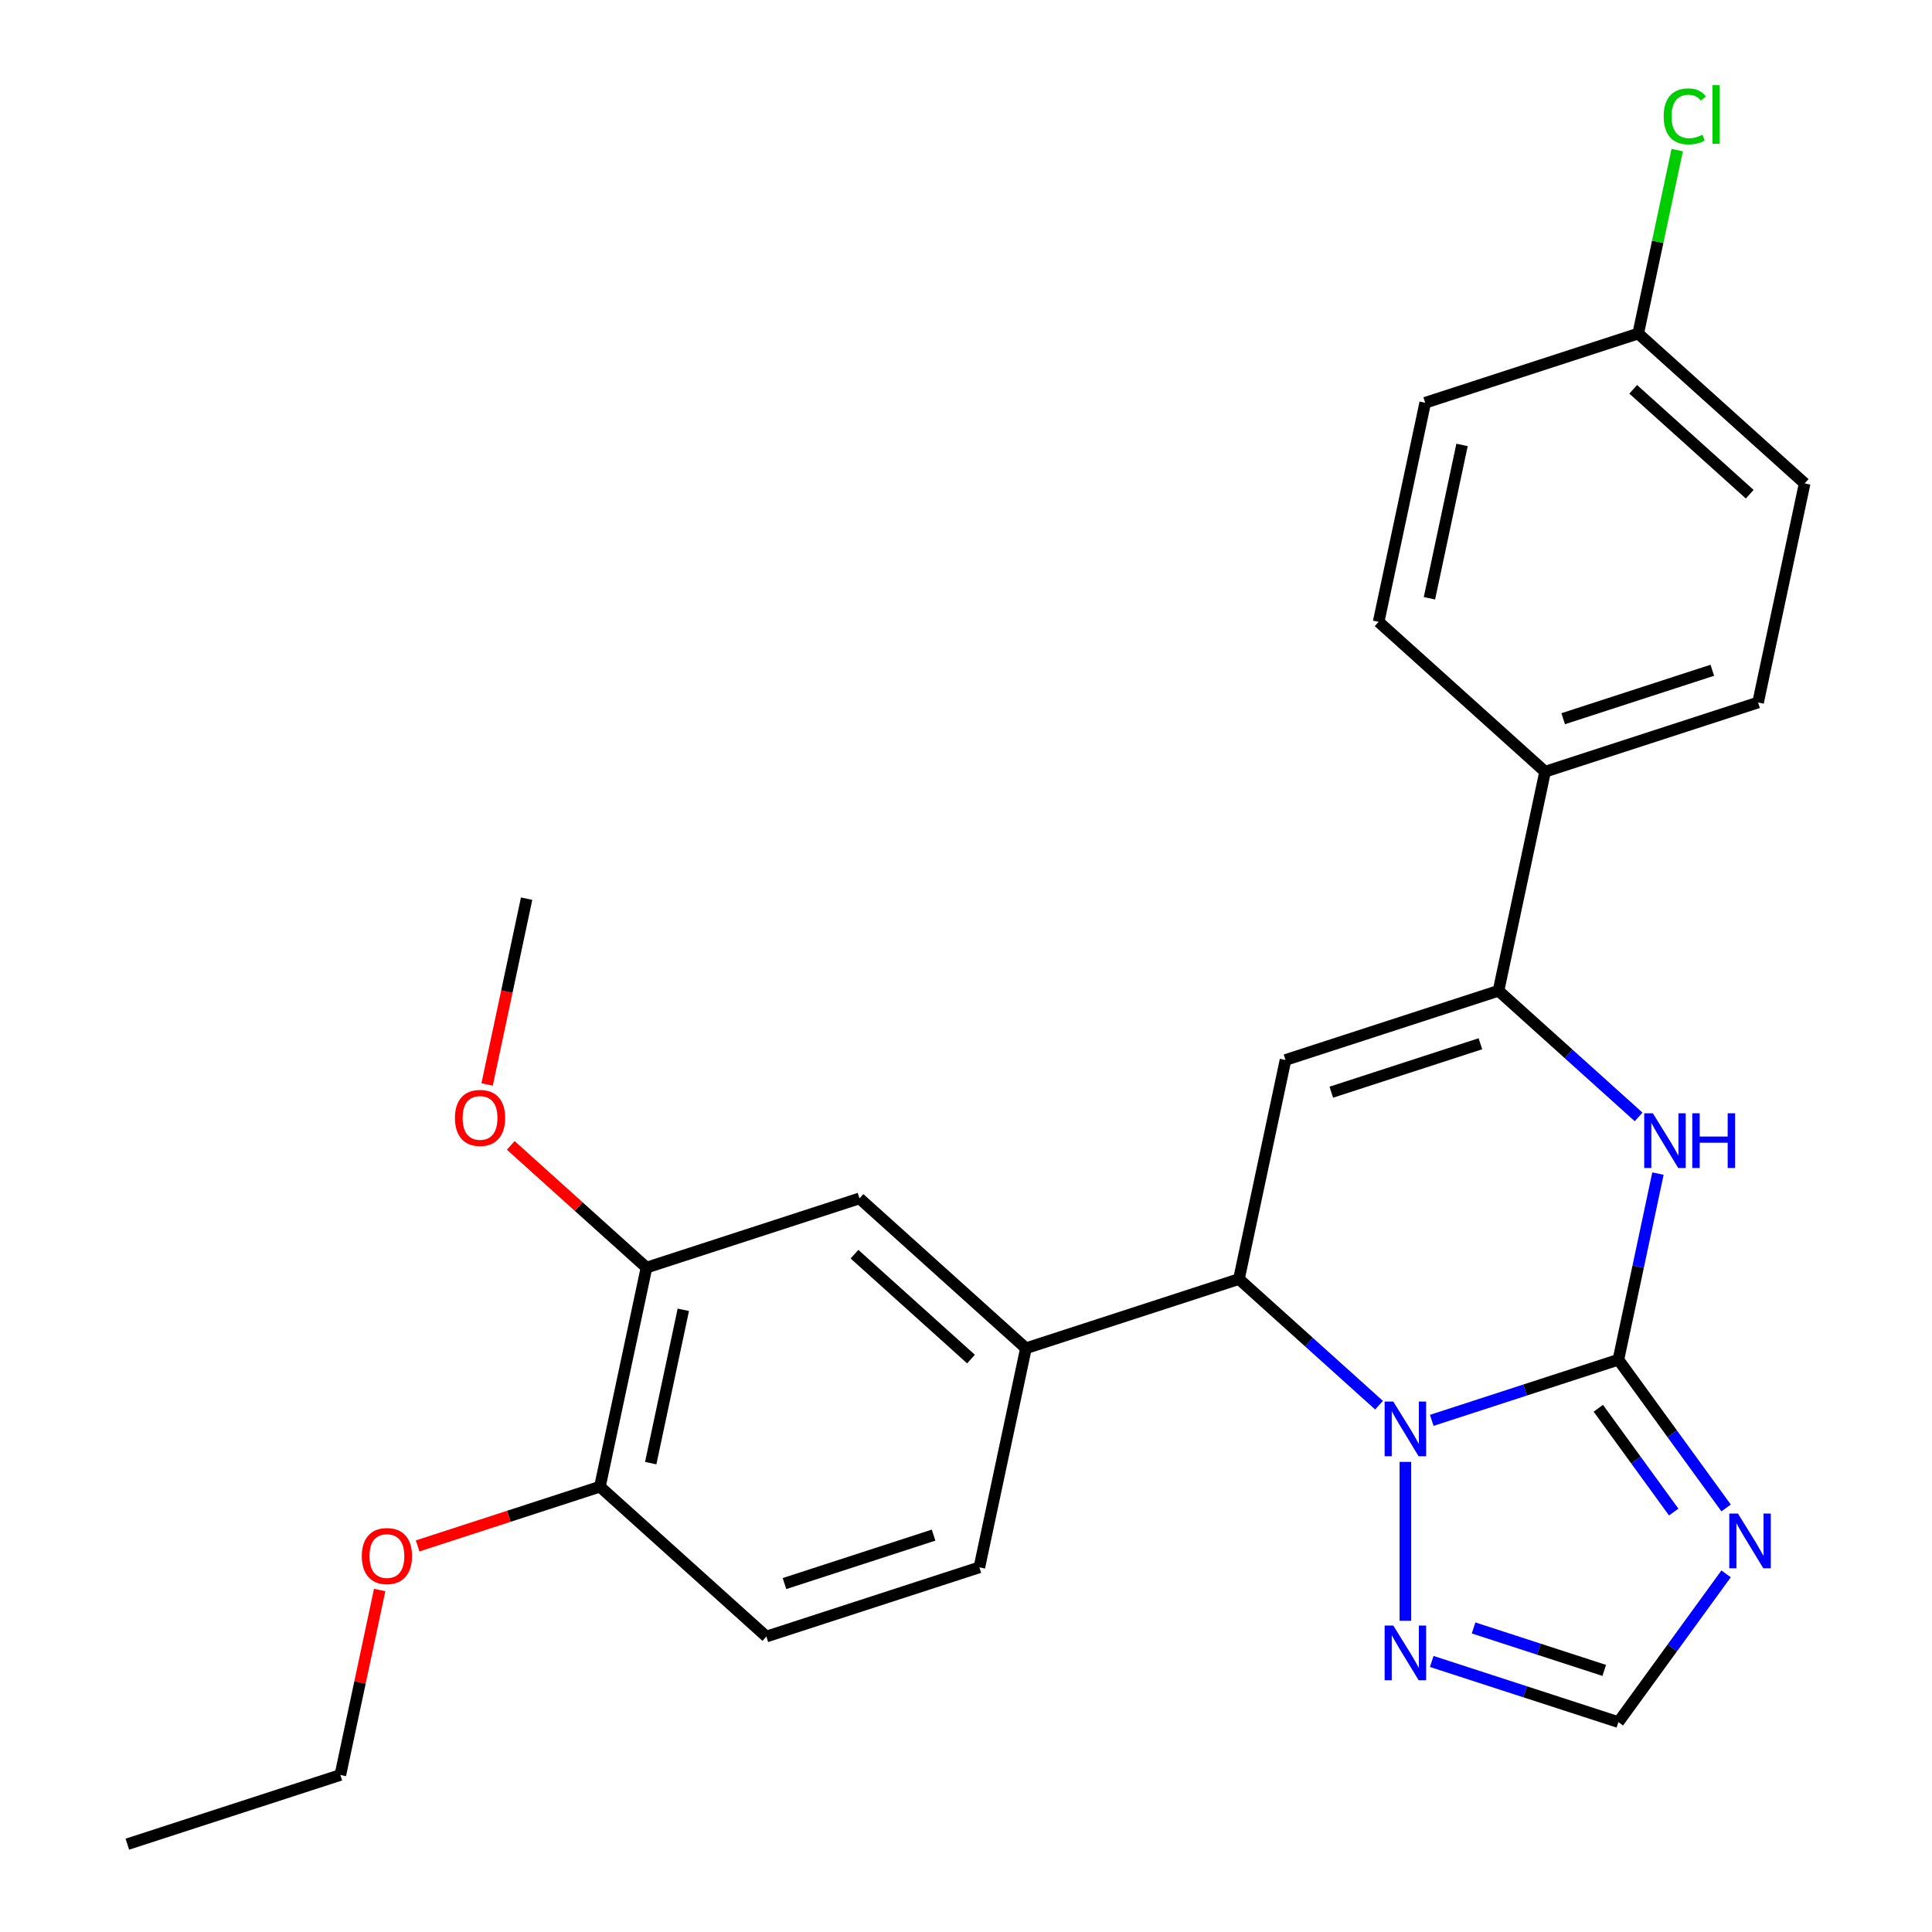 <?xml version='1.0' encoding='iso-8859-1'?>
<svg version='1.1' baseProfile='full'
              xmlns='http://www.w3.org/2000/svg'
                      xmlns:rdkit='http://www.rdkit.org/xml'
                      xmlns:xlink='http://www.w3.org/1999/xlink'
                  xml:space='preserve'
width='1000px' height='1000px' viewBox='0 0 1000 1000'>
<!-- END OF HEADER -->
<rect style='opacity:1.0;fill:#FFFFFF;stroke:none' width='1000' height='1000' x='0' y='0'> </rect>
<path class='bond-0' d='M 837.677,703.784 L 789.371,719.48' style='fill:none;fill-rule:evenodd;stroke:#000000;stroke-width:6px;stroke-linecap:butt;stroke-linejoin:miter;stroke-opacity:1' />
<path class='bond-0' d='M 789.371,719.48 L 741.064,735.176' style='fill:none;fill-rule:evenodd;stroke:#0000FF;stroke-width:6px;stroke-linecap:butt;stroke-linejoin:miter;stroke-opacity:1' />
<path class='bond-2' d='M 837.677,703.784 L 847.916,655.617' style='fill:none;fill-rule:evenodd;stroke:#000000;stroke-width:6px;stroke-linecap:butt;stroke-linejoin:miter;stroke-opacity:1' />
<path class='bond-2' d='M 847.916,655.617 L 858.154,607.45' style='fill:none;fill-rule:evenodd;stroke:#0000FF;stroke-width:6px;stroke-linecap:butt;stroke-linejoin:miter;stroke-opacity:1' />
<path class='bond-3' d='M 837.677,703.784 L 865.551,742.148' style='fill:none;fill-rule:evenodd;stroke:#000000;stroke-width:6px;stroke-linecap:butt;stroke-linejoin:miter;stroke-opacity:1' />
<path class='bond-3' d='M 865.551,742.148 L 893.424,780.512' style='fill:none;fill-rule:evenodd;stroke:#0000FF;stroke-width:6px;stroke-linecap:butt;stroke-linejoin:miter;stroke-opacity:1' />
<path class='bond-3' d='M 827.282,728.921 L 846.793,755.776' style='fill:none;fill-rule:evenodd;stroke:#000000;stroke-width:6px;stroke-linecap:butt;stroke-linejoin:miter;stroke-opacity:1' />
<path class='bond-3' d='M 846.793,755.776 L 866.304,782.631' style='fill:none;fill-rule:evenodd;stroke:#0000FF;stroke-width:6px;stroke-linecap:butt;stroke-linejoin:miter;stroke-opacity:1' />
<path class='bond-5' d='M 713.787,727.327 L 677.532,694.682' style='fill:none;fill-rule:evenodd;stroke:#0000FF;stroke-width:6px;stroke-linecap:butt;stroke-linejoin:miter;stroke-opacity:1' />
<path class='bond-5' d='M 677.532,694.682 L 641.276,662.038' style='fill:none;fill-rule:evenodd;stroke:#000000;stroke-width:6px;stroke-linecap:butt;stroke-linejoin:miter;stroke-opacity:1' />
<path class='bond-6' d='M 727.425,756.665 L 727.425,838.901' style='fill:none;fill-rule:evenodd;stroke:#0000FF;stroke-width:6px;stroke-linecap:butt;stroke-linejoin:miter;stroke-opacity:1' />
<path class='bond-1' d='M 665.378,548.645 L 775.63,512.822' style='fill:none;fill-rule:evenodd;stroke:#000000;stroke-width:6px;stroke-linecap:butt;stroke-linejoin:miter;stroke-opacity:1' />
<path class='bond-1' d='M 689.08,565.322 L 766.257,540.246' style='fill:none;fill-rule:evenodd;stroke:#000000;stroke-width:6px;stroke-linecap:butt;stroke-linejoin:miter;stroke-opacity:1' />
<path class='bond-27' d='M 665.378,548.645 L 641.276,662.038' style='fill:none;fill-rule:evenodd;stroke:#000000;stroke-width:6px;stroke-linecap:butt;stroke-linejoin:miter;stroke-opacity:1' />
<path class='bond-4' d='M 848.142,578.112 L 811.886,545.467' style='fill:none;fill-rule:evenodd;stroke:#0000FF;stroke-width:6px;stroke-linecap:butt;stroke-linejoin:miter;stroke-opacity:1' />
<path class='bond-4' d='M 811.886,545.467 L 775.63,512.822' style='fill:none;fill-rule:evenodd;stroke:#000000;stroke-width:6px;stroke-linecap:butt;stroke-linejoin:miter;stroke-opacity:1' />
<path class='bond-8' d='M 893.424,814.628 L 865.551,852.992' style='fill:none;fill-rule:evenodd;stroke:#0000FF;stroke-width:6px;stroke-linecap:butt;stroke-linejoin:miter;stroke-opacity:1' />
<path class='bond-8' d='M 865.551,852.992 L 837.677,891.356' style='fill:none;fill-rule:evenodd;stroke:#000000;stroke-width:6px;stroke-linecap:butt;stroke-linejoin:miter;stroke-opacity:1' />
<path class='bond-10' d='M 775.63,512.822 L 799.732,399.429' style='fill:none;fill-rule:evenodd;stroke:#000000;stroke-width:6px;stroke-linecap:butt;stroke-linejoin:miter;stroke-opacity:1' />
<path class='bond-7' d='M 641.276,662.038 L 531.024,697.861' style='fill:none;fill-rule:evenodd;stroke:#000000;stroke-width:6px;stroke-linecap:butt;stroke-linejoin:miter;stroke-opacity:1' />
<path class='bond-26' d='M 741.064,859.964 L 789.371,875.66' style='fill:none;fill-rule:evenodd;stroke:#0000FF;stroke-width:6px;stroke-linecap:butt;stroke-linejoin:miter;stroke-opacity:1' />
<path class='bond-26' d='M 789.371,875.66 L 837.677,891.356' style='fill:none;fill-rule:evenodd;stroke:#000000;stroke-width:6px;stroke-linecap:butt;stroke-linejoin:miter;stroke-opacity:1' />
<path class='bond-26' d='M 762.72,842.623 L 796.535,853.61' style='fill:none;fill-rule:evenodd;stroke:#0000FF;stroke-width:6px;stroke-linecap:butt;stroke-linejoin:miter;stroke-opacity:1' />
<path class='bond-26' d='M 796.535,853.61 L 830.35,864.597' style='fill:none;fill-rule:evenodd;stroke:#000000;stroke-width:6px;stroke-linecap:butt;stroke-linejoin:miter;stroke-opacity:1' />
<path class='bond-9' d='M 531.024,697.861 L 444.874,620.291' style='fill:none;fill-rule:evenodd;stroke:#000000;stroke-width:6px;stroke-linecap:butt;stroke-linejoin:miter;stroke-opacity:1' />
<path class='bond-9' d='M 502.587,703.455 L 442.283,649.156' style='fill:none;fill-rule:evenodd;stroke:#000000;stroke-width:6px;stroke-linecap:butt;stroke-linejoin:miter;stroke-opacity:1' />
<path class='bond-13' d='M 531.024,697.861 L 506.921,811.253' style='fill:none;fill-rule:evenodd;stroke:#000000;stroke-width:6px;stroke-linecap:butt;stroke-linejoin:miter;stroke-opacity:1' />
<path class='bond-11' d='M 444.874,620.291 L 334.622,656.114' style='fill:none;fill-rule:evenodd;stroke:#000000;stroke-width:6px;stroke-linecap:butt;stroke-linejoin:miter;stroke-opacity:1' />
<path class='bond-15' d='M 799.732,399.429 L 909.985,363.606' style='fill:none;fill-rule:evenodd;stroke:#000000;stroke-width:6px;stroke-linecap:butt;stroke-linejoin:miter;stroke-opacity:1' />
<path class='bond-15' d='M 809.106,372.005 L 886.282,346.929' style='fill:none;fill-rule:evenodd;stroke:#000000;stroke-width:6px;stroke-linecap:butt;stroke-linejoin:miter;stroke-opacity:1' />
<path class='bond-16' d='M 799.732,399.429 L 713.583,321.86' style='fill:none;fill-rule:evenodd;stroke:#000000;stroke-width:6px;stroke-linecap:butt;stroke-linejoin:miter;stroke-opacity:1' />
<path class='bond-18' d='M 334.622,656.114 L 299.496,624.487' style='fill:none;fill-rule:evenodd;stroke:#000000;stroke-width:6px;stroke-linecap:butt;stroke-linejoin:miter;stroke-opacity:1' />
<path class='bond-18' d='M 299.496,624.487 L 264.37,592.859' style='fill:none;fill-rule:evenodd;stroke:#FF0000;stroke-width:6px;stroke-linecap:butt;stroke-linejoin:miter;stroke-opacity:1' />
<path class='bond-29' d='M 334.622,656.114 L 310.52,769.507' style='fill:none;fill-rule:evenodd;stroke:#000000;stroke-width:6px;stroke-linecap:butt;stroke-linejoin:miter;stroke-opacity:1' />
<path class='bond-29' d='M 353.685,677.943 L 336.813,757.318' style='fill:none;fill-rule:evenodd;stroke:#000000;stroke-width:6px;stroke-linecap:butt;stroke-linejoin:miter;stroke-opacity:1' />
<path class='bond-12' d='M 310.52,769.507 L 396.669,847.076' style='fill:none;fill-rule:evenodd;stroke:#000000;stroke-width:6px;stroke-linecap:butt;stroke-linejoin:miter;stroke-opacity:1' />
<path class='bond-22' d='M 310.52,769.507 L 263.343,784.835' style='fill:none;fill-rule:evenodd;stroke:#000000;stroke-width:6px;stroke-linecap:butt;stroke-linejoin:miter;stroke-opacity:1' />
<path class='bond-22' d='M 263.343,784.835 L 216.166,800.164' style='fill:none;fill-rule:evenodd;stroke:#FF0000;stroke-width:6px;stroke-linecap:butt;stroke-linejoin:miter;stroke-opacity:1' />
<path class='bond-14' d='M 506.921,811.253 L 396.669,847.076' style='fill:none;fill-rule:evenodd;stroke:#000000;stroke-width:6px;stroke-linecap:butt;stroke-linejoin:miter;stroke-opacity:1' />
<path class='bond-14' d='M 483.219,794.576 L 406.042,819.652' style='fill:none;fill-rule:evenodd;stroke:#000000;stroke-width:6px;stroke-linecap:butt;stroke-linejoin:miter;stroke-opacity:1' />
<path class='bond-20' d='M 909.985,363.606 L 934.087,250.214' style='fill:none;fill-rule:evenodd;stroke:#000000;stroke-width:6px;stroke-linecap:butt;stroke-linejoin:miter;stroke-opacity:1' />
<path class='bond-19' d='M 713.583,321.86 L 737.685,208.467' style='fill:none;fill-rule:evenodd;stroke:#000000;stroke-width:6px;stroke-linecap:butt;stroke-linejoin:miter;stroke-opacity:1' />
<path class='bond-19' d='M 739.877,309.671 L 756.748,230.296' style='fill:none;fill-rule:evenodd;stroke:#000000;stroke-width:6px;stroke-linecap:butt;stroke-linejoin:miter;stroke-opacity:1' />
<path class='bond-17' d='M 847.937,172.644 L 737.685,208.467' style='fill:none;fill-rule:evenodd;stroke:#000000;stroke-width:6px;stroke-linecap:butt;stroke-linejoin:miter;stroke-opacity:1' />
<path class='bond-21' d='M 847.937,172.644 L 858.029,125.167' style='fill:none;fill-rule:evenodd;stroke:#000000;stroke-width:6px;stroke-linecap:butt;stroke-linejoin:miter;stroke-opacity:1' />
<path class='bond-21' d='M 858.029,125.167 L 868.12,77.69' style='fill:none;fill-rule:evenodd;stroke:#00CC00;stroke-width:6px;stroke-linecap:butt;stroke-linejoin:miter;stroke-opacity:1' />
<path class='bond-28' d='M 847.937,172.644 L 934.087,250.214' style='fill:none;fill-rule:evenodd;stroke:#000000;stroke-width:6px;stroke-linecap:butt;stroke-linejoin:miter;stroke-opacity:1' />
<path class='bond-28' d='M 845.346,201.509 L 905.651,255.808' style='fill:none;fill-rule:evenodd;stroke:#000000;stroke-width:6px;stroke-linecap:butt;stroke-linejoin:miter;stroke-opacity:1' />
<path class='bond-24' d='M 252.132,561.326 L 262.353,513.239' style='fill:none;fill-rule:evenodd;stroke:#FF0000;stroke-width:6px;stroke-linecap:butt;stroke-linejoin:miter;stroke-opacity:1' />
<path class='bond-24' d='M 262.353,513.239 L 272.575,465.152' style='fill:none;fill-rule:evenodd;stroke:#000000;stroke-width:6px;stroke-linecap:butt;stroke-linejoin:miter;stroke-opacity:1' />
<path class='bond-23' d='M 196.514,822.988 L 186.34,870.855' style='fill:none;fill-rule:evenodd;stroke:#FF0000;stroke-width:6px;stroke-linecap:butt;stroke-linejoin:miter;stroke-opacity:1' />
<path class='bond-23' d='M 186.34,870.855 L 176.165,918.722' style='fill:none;fill-rule:evenodd;stroke:#000000;stroke-width:6px;stroke-linecap:butt;stroke-linejoin:miter;stroke-opacity:1' />
<path class='bond-25' d='M 176.165,918.722 L 65.913,954.545' style='fill:none;fill-rule:evenodd;stroke:#000000;stroke-width:6px;stroke-linecap:butt;stroke-linejoin:miter;stroke-opacity:1' />
<path  class='atom-1' d='M 721.165 725.447
L 730.445 740.447
Q 731.365 741.927, 732.845 744.607
Q 734.325 747.287, 734.405 747.447
L 734.405 725.447
L 738.165 725.447
L 738.165 753.767
L 734.285 753.767
L 724.325 737.367
Q 723.165 735.447, 721.925 733.247
Q 720.725 731.047, 720.365 730.367
L 720.365 753.767
L 716.685 753.767
L 716.685 725.447
L 721.165 725.447
' fill='#0000FF'/>
<path  class='atom-3' d='M 855.52 576.231
L 864.8 591.231
Q 865.72 592.711, 867.2 595.391
Q 868.68 598.071, 868.76 598.231
L 868.76 576.231
L 872.52 576.231
L 872.52 604.551
L 868.64 604.551
L 858.68 588.151
Q 857.52 586.231, 856.28 584.031
Q 855.08 581.831, 854.72 581.151
L 854.72 604.551
L 851.04 604.551
L 851.04 576.231
L 855.52 576.231
' fill='#0000FF'/>
<path  class='atom-3' d='M 875.92 576.231
L 879.76 576.231
L 879.76 588.271
L 894.24 588.271
L 894.24 576.231
L 898.08 576.231
L 898.08 604.551
L 894.24 604.551
L 894.24 591.471
L 879.76 591.471
L 879.76 604.551
L 875.92 604.551
L 875.92 576.231
' fill='#0000FF'/>
<path  class='atom-4' d='M 899.557 783.41
L 908.837 798.41
Q 909.757 799.89, 911.237 802.57
Q 912.717 805.25, 912.797 805.41
L 912.797 783.41
L 916.557 783.41
L 916.557 811.73
L 912.677 811.73
L 902.717 795.33
Q 901.557 793.41, 900.317 791.21
Q 899.117 789.01, 898.757 788.33
L 898.757 811.73
L 895.077 811.73
L 895.077 783.41
L 899.557 783.41
' fill='#0000FF'/>
<path  class='atom-7' d='M 721.165 841.373
L 730.445 856.373
Q 731.365 857.853, 732.845 860.533
Q 734.325 863.213, 734.405 863.373
L 734.405 841.373
L 738.165 841.373
L 738.165 869.693
L 734.285 869.693
L 724.325 853.293
Q 723.165 851.373, 721.925 849.173
Q 720.725 846.973, 720.365 846.293
L 720.365 869.693
L 716.685 869.693
L 716.685 841.373
L 721.165 841.373
' fill='#0000FF'/>
<path  class='atom-19' d='M 235.472 578.625
Q 235.472 571.825, 238.832 568.025
Q 242.192 564.225, 248.472 564.225
Q 254.752 564.225, 258.112 568.025
Q 261.472 571.825, 261.472 578.625
Q 261.472 585.505, 258.072 589.425
Q 254.672 593.305, 248.472 593.305
Q 242.232 593.305, 238.832 589.425
Q 235.472 585.545, 235.472 578.625
M 248.472 590.105
Q 252.792 590.105, 255.112 587.225
Q 257.472 584.305, 257.472 578.625
Q 257.472 573.065, 255.112 570.265
Q 252.792 567.425, 248.472 567.425
Q 244.152 567.425, 241.792 570.225
Q 239.472 573.025, 239.472 578.625
Q 239.472 584.345, 241.792 587.225
Q 244.152 590.105, 248.472 590.105
' fill='#FF0000'/>
<path  class='atom-22' d='M 861.12 60.231
Q 861.12 53.191, 864.4 49.511
Q 867.72 45.791, 874 45.791
Q 879.84 45.791, 882.96 49.911
L 880.32 52.071
Q 878.04 49.071, 874 49.071
Q 869.72 49.071, 867.44 51.951
Q 865.2 54.791, 865.2 60.231
Q 865.2 65.831, 867.52 68.711
Q 869.88 71.591, 874.44 71.591
Q 877.56 71.591, 881.2 69.711
L 882.32 72.711
Q 880.84 73.671, 878.6 74.231
Q 876.36 74.791, 873.88 74.791
Q 867.72 74.791, 864.4 71.031
Q 861.12 67.271, 861.12 60.231
' fill='#00CC00'/>
<path  class='atom-22' d='M 886.4 44.071
L 890.08 44.071
L 890.08 74.431
L 886.4 74.431
L 886.4 44.071
' fill='#00CC00'/>
<path  class='atom-23' d='M 187.268 805.41
Q 187.268 798.61, 190.628 794.81
Q 193.988 791.01, 200.268 791.01
Q 206.548 791.01, 209.908 794.81
Q 213.268 798.61, 213.268 805.41
Q 213.268 812.29, 209.868 816.21
Q 206.468 820.09, 200.268 820.09
Q 194.028 820.09, 190.628 816.21
Q 187.268 812.33, 187.268 805.41
M 200.268 816.89
Q 204.588 816.89, 206.908 814.01
Q 209.268 811.09, 209.268 805.41
Q 209.268 799.85, 206.908 797.05
Q 204.588 794.21, 200.268 794.21
Q 195.948 794.21, 193.588 797.01
Q 191.268 799.81, 191.268 805.41
Q 191.268 811.13, 193.588 814.01
Q 195.948 816.89, 200.268 816.89
' fill='#FF0000'/>
</svg>
